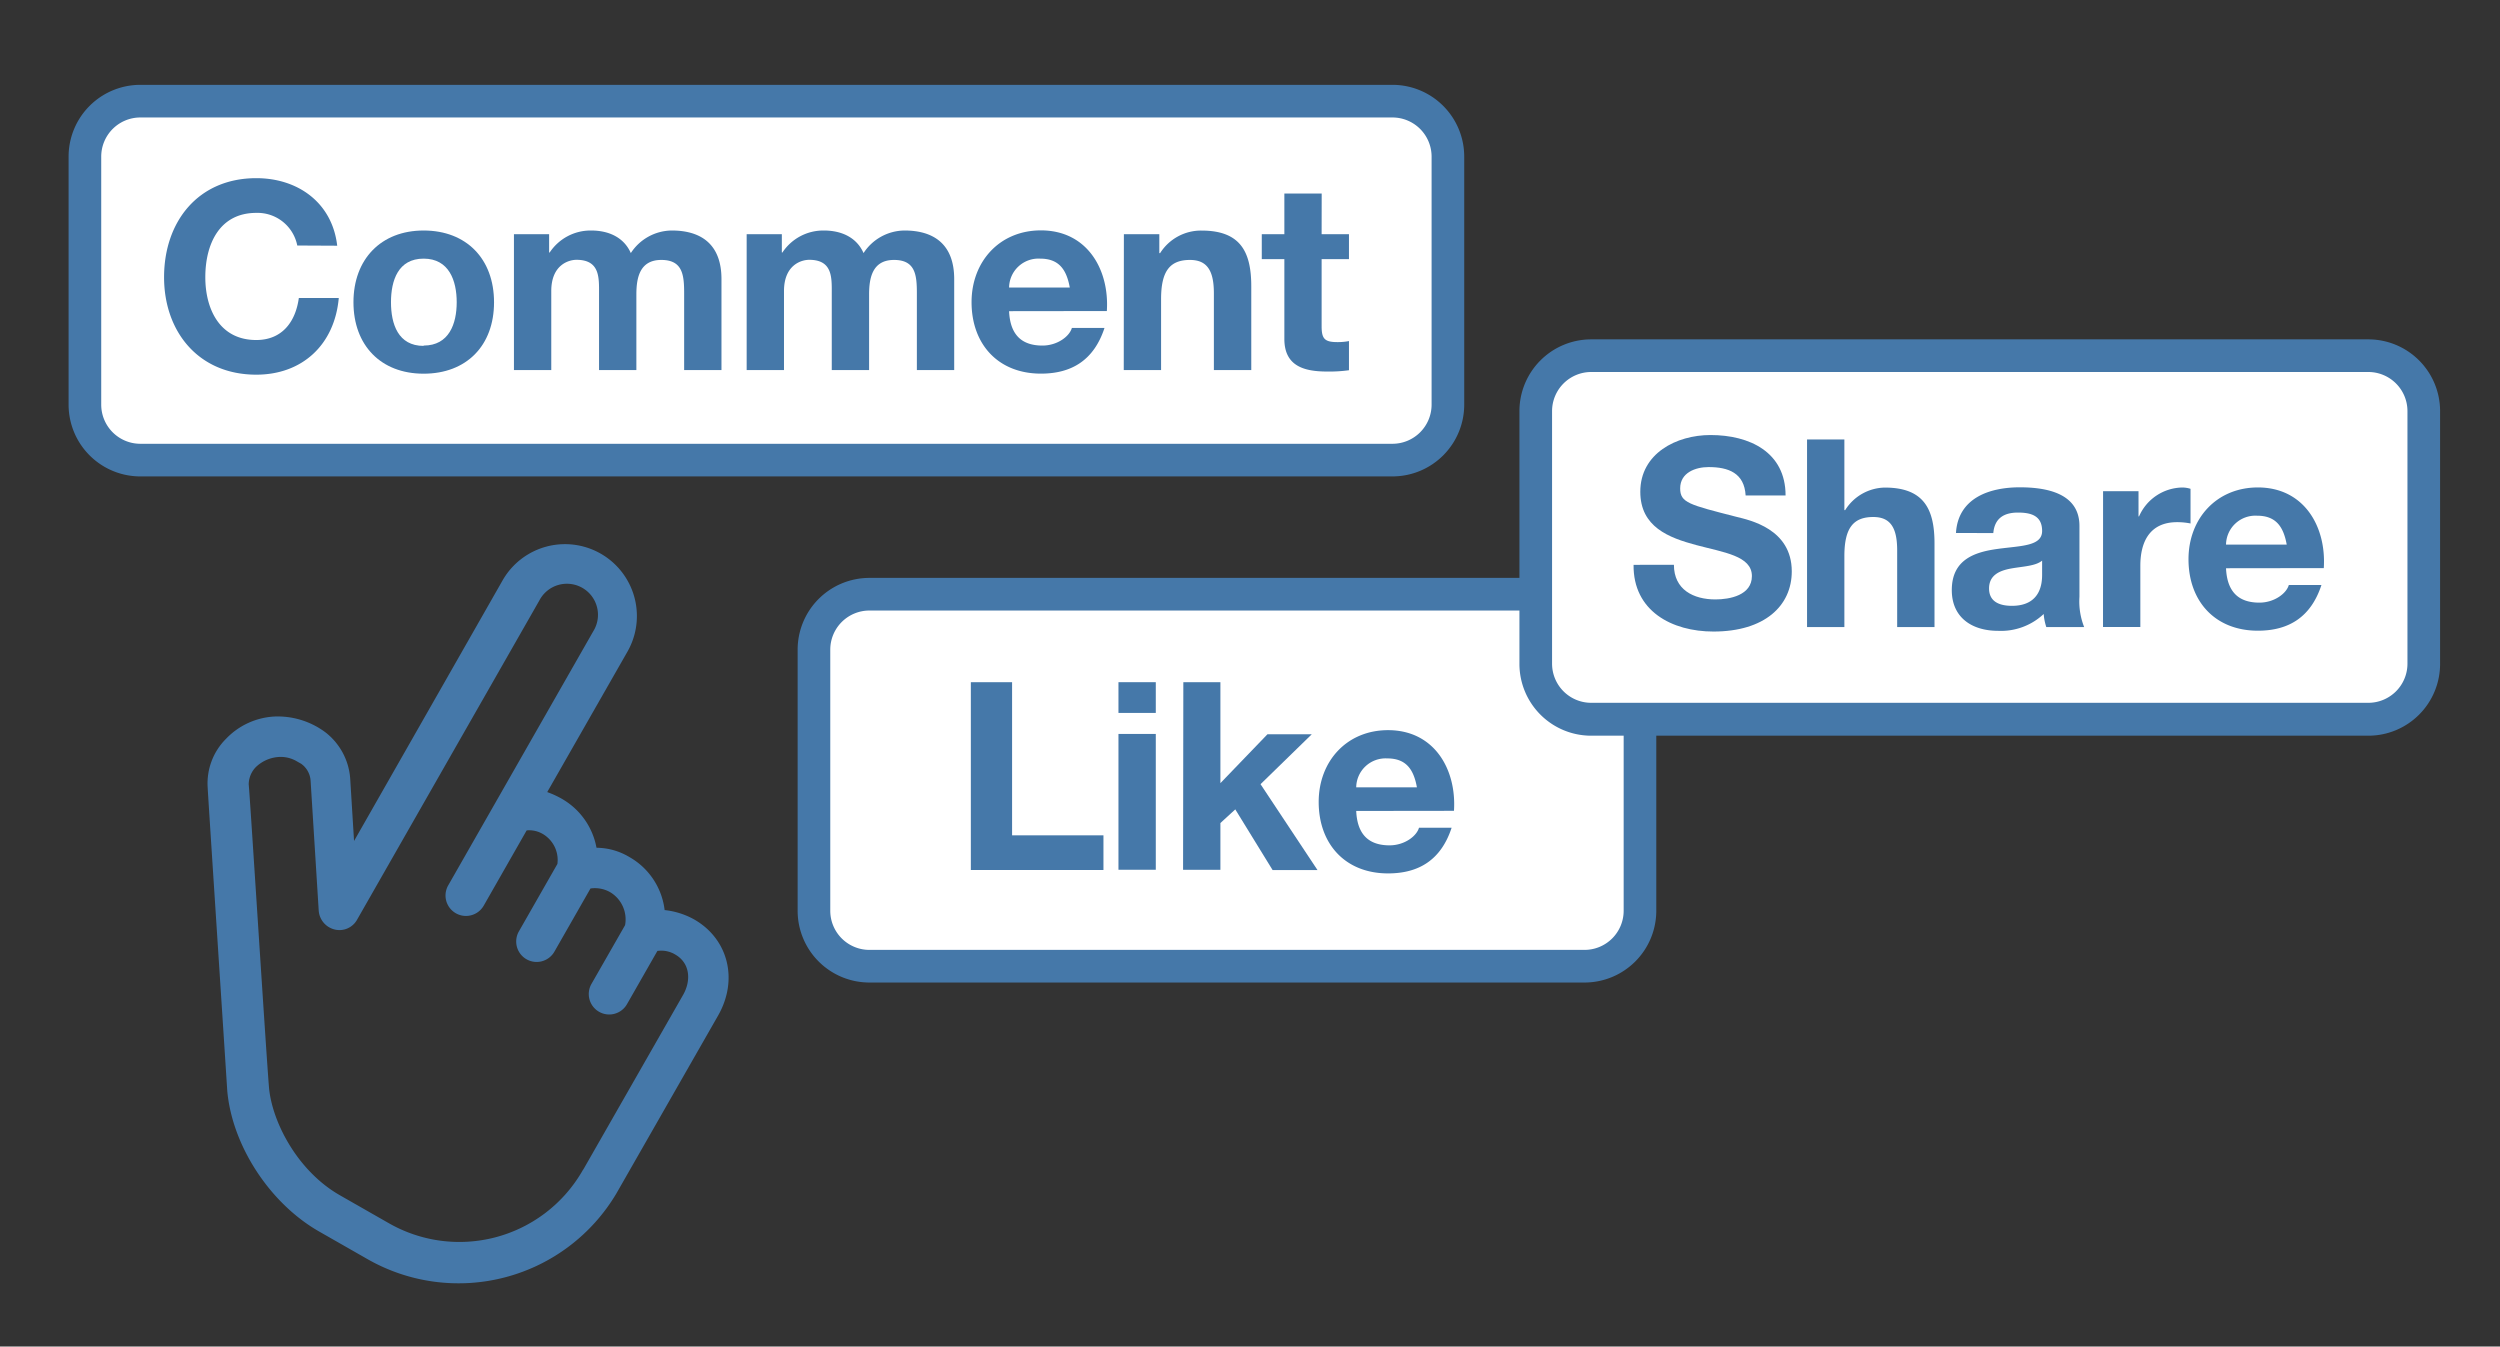 <svg id="Layer_1" data-name="Layer 1" xmlns="http://www.w3.org/2000/svg" viewBox="0 0 383.07 206.33"><rect x="0" y="0" width="383.07" height="206.33" fill="#333333" stroke="none"/><defs><style>.cls-1{fill:#fff;stroke:#1d1d1b;stroke-miterlimit:10;}.cls-2{fill:#4578a9;}</style></defs><title>Artboard 1</title><rect class="cls-1" x="13" y="15.46" width="208.86" height="55.06" rx="8.5" ry="8.5"/><path class="cls-2" d="M213.36,73H21.51a11,11,0,0,1-11-11V24a11,11,0,0,1,11-11H213.36a11,11,0,0,1,11,11V62A11,11,0,0,1,213.36,73ZM21.51,18a6,6,0,0,0-6,6V62a6,6,0,0,0,6,6H213.36a6,6,0,0,0,6-6V24a6,6,0,0,0-6-6Z"/><rect class="cls-1" x="124.71" y="91.09" width="126.58" height="56.96" rx="8.5" ry="8.5"/><path class="cls-2" d="M242.79,150.55H133.22a11,11,0,0,1-11-11v-40a11,11,0,0,1,11-11H242.79a11,11,0,0,1,11,11v40A11,11,0,0,1,242.79,150.55Zm-109.57-57a6,6,0,0,0-6,6v40a6,6,0,0,0,6,6H242.79a6,6,0,0,0,6-6v-40a6,6,0,0,0-6-6Z"/><rect class="cls-1" x="235.31" y="54.53" width="136.08" height="55.7" rx="8.5" ry="8.5"/><path class="cls-2" d="M362.89,112.73H243.82a11,11,0,0,1-11-11V63a11,11,0,0,1,11-11H362.89a11,11,0,0,1,11,11v38.69A11,11,0,0,1,362.89,112.73ZM243.82,57a6,6,0,0,0-6,6v38.69a6,6,0,0,0,6,6H362.89a6,6,0,0,0,6-6V63a6,6,0,0,0-6-6Z"/><path class="cls-2" d="M45.55,37.62a6.21,6.21,0,0,0-6.28-5c-5.68,0-7.81,4.83-7.81,9.86,0,4.79,2.13,9.62,7.81,9.62,3.86,0,6-2.66,6.52-6.44h6.12c-.64,7.17-5.6,11.75-12.64,11.75-8.9,0-14.13-6.64-14.13-14.93,0-8.53,5.23-15.18,14.13-15.18,6.32,0,11.63,3.7,12.4,10.35Z"/><path class="cls-2" d="M64.91,35.32c6.56,0,10.79,4.35,10.79,11S71.47,57.26,64.91,57.26,54.16,52.91,54.16,46.31,58.39,35.32,64.91,35.32Zm0,17.63c3.9,0,5.07-3.34,5.07-6.64s-1.17-6.68-5.07-6.68-5,3.34-5,6.68S61,53,64.91,53Z"/><path class="cls-2" d="M78.75,35.89h5.39V38.7h.08a7.52,7.52,0,0,1,6.36-3.38c2.62,0,5,1,6.08,3.46a7.56,7.56,0,0,1,6.28-3.46c4.43,0,7.61,2.05,7.61,7.45V56.7h-5.72V44.9c0-2.78-.24-5.07-3.5-5.07s-3.82,2.66-3.82,5.27V56.7H91.79V45c0-2.42.16-5.19-3.46-5.19-1.13,0-3.86.72-3.86,4.79V56.7H78.75Z"/><path class="cls-2" d="M114.41,35.89h5.39V38.7h.08a7.52,7.52,0,0,1,6.36-3.38c2.62,0,5,1,6.08,3.46a7.56,7.56,0,0,1,6.28-3.46c4.43,0,7.61,2.05,7.61,7.45V56.7h-5.72V44.9c0-2.78-.24-5.07-3.5-5.07s-3.82,2.66-3.82,5.27V56.7h-5.72V45c0-2.42.16-5.19-3.46-5.19-1.13,0-3.86.72-3.86,4.79V56.7h-5.72Z"/><path class="cls-2" d="M154.62,47.68c.16,3.62,1.93,5.27,5.11,5.27,2.29,0,4.15-1.41,4.51-2.7h5c-1.61,4.91-5,7-9.74,7-6.56,0-10.63-4.51-10.63-10.95,0-6.24,4.31-11,10.63-11,7.08,0,10.51,6,10.1,12.36Zm9.3-3.62c-.52-2.9-1.77-4.43-4.55-4.43a4.5,4.5,0,0,0-4.75,4.43Z"/><path class="cls-2" d="M172.21,35.89h5.43v2.9h.12a7.42,7.42,0,0,1,6.36-3.46c6.08,0,7.61,3.42,7.61,8.57V56.7H186V44.94c0-3.42-1-5.11-3.66-5.11-3.1,0-4.43,1.73-4.43,6V56.7h-5.72Z"/><path class="cls-2" d="M202.51,35.89h4.19v3.82h-4.19V50c0,1.93.48,2.42,2.42,2.42a8.81,8.81,0,0,0,1.77-.16v4.47a21.91,21.91,0,0,1-3.34.2c-3.5,0-6.56-.81-6.56-5V39.71h-3.46V35.89h3.46V29.65h5.72Z"/><path class="cls-2" d="M148.76,104.53h6.32V128h14v5.31H148.76Z"/><path class="cls-2" d="M177.1,109.24h-5.72v-4.71h5.72Zm-5.72,3.22h5.72v20.81h-5.72Z"/><path class="cls-2" d="M181.32,104.53H187V120l7.21-7.49H201l-7.85,7.65,8.73,13.16H195l-5.72-9.3L187,126.11v7.17h-5.72Z"/><path class="cls-2" d="M207.81,124.26c.16,3.62,1.93,5.27,5.11,5.27,2.29,0,4.15-1.41,4.51-2.7h5c-1.61,4.91-5,7-9.74,7-6.56,0-10.63-4.51-10.63-10.95,0-6.24,4.31-11,10.63-11,7.08,0,10.51,6,10.1,12.36Zm9.3-3.62c-.52-2.9-1.77-4.43-4.55-4.43a4.5,4.5,0,0,0-4.75,4.43Z"/><path class="cls-2" d="M256.49,86.54c0,3.82,3,5.31,6.36,5.31,2.21,0,5.59-.64,5.59-3.58,0-3.1-4.31-3.62-8.53-4.75s-8.57-2.78-8.57-8.17c0-5.88,5.55-8.69,10.75-8.69,6,0,11.51,2.62,11.51,9.26h-6.12c-.2-3.46-2.66-4.35-5.68-4.35-2,0-4.35.85-4.35,3.26,0,2.21,1.37,2.5,8.57,4.35,2.09.52,8.53,1.85,8.53,8.37,0,5.27-4.15,9.22-12,9.22-6.36,0-12.32-3.14-12.24-10.22Z"/><path class="cls-2" d="M276.89,67.34h5.72V78.17h.12a7.31,7.31,0,0,1,6.08-3.46c6.08,0,7.61,3.42,7.61,8.57v12.8H290.7V84.33c0-3.42-1-5.11-3.66-5.11-3.1,0-4.43,1.73-4.43,6V96.08h-5.72Z"/><path class="cls-2" d="M299.71,81.67c.32-5.35,5.11-7,9.78-7,4.15,0,9.14.93,9.14,5.92V91.45a10.68,10.68,0,0,0,.72,4.63h-5.8a8.49,8.49,0,0,1-.4-2,9.54,9.54,0,0,1-7,2.58c-3.95,0-7.08-2-7.08-6.24,0-4.71,3.54-5.84,7.08-6.32s6.76-.4,6.76-2.74-1.69-2.82-3.7-2.82c-2.17,0-3.58.89-3.78,3.14Zm13.2,4.23c-1,.85-3,.89-4.75,1.21s-3.38,1-3.38,3.06,1.65,2.66,3.5,2.66c4.47,0,4.63-3.54,4.63-4.79Z"/><path class="cls-2" d="M322.25,75.27h5.43v3.86h.08a7.36,7.36,0,0,1,6.64-4.43,4.27,4.27,0,0,1,1.25.2v5.31a10.41,10.41,0,0,0-2.05-.2c-4.19,0-5.64,3-5.64,6.68v9.38h-5.72Z"/><path class="cls-2" d="M341.09,87.07c.16,3.62,1.93,5.27,5.11,5.27,2.29,0,4.15-1.41,4.51-2.7h5c-1.61,4.91-5,7-9.74,7-6.56,0-10.63-4.51-10.63-10.95,0-6.24,4.31-11,10.63-11,7.08,0,10.51,6,10.1,12.36Zm9.3-3.62c-.52-2.9-1.77-4.43-4.55-4.43a4.5,4.5,0,0,0-4.75,4.43Z"/><path class="cls-2" d="M106.36,140.88a11.85,11.85,0,0,0-4.52-1.43,10.8,10.8,0,0,0-5.44-8.15,9.92,9.92,0,0,0-5-1.4,10.91,10.91,0,0,0-5.36-7.53,13.87,13.87,0,0,0-2.19-1l12.3-21.53A11,11,0,0,0,77,88.95L54.25,128.86l-.59-9.57a9.85,9.85,0,0,0-3.76-7.05,12.23,12.23,0,0,0-7.83-2.45,11.07,11.07,0,0,0-7.42,3.4,9.66,9.66,0,0,0-2.83,7.47c0,.45,2.57,39.68,3,46.44.72,8.34,6.45,17.24,14.06,21.59l7.39,4.22a28.12,28.12,0,0,0,38.19-10.06L110,155.67C113.2,150.12,111.58,143.86,106.36,140.88Zm-17,38.32-.25.43a21.76,21.76,0,0,1-29.65,7.73l-7.39-4.22c-6.52-3.73-10.42-11.29-10.86-16.59-.53-6.65-3-46-3.1-46.33a3.84,3.84,0,0,1,1.1-2.69A5.6,5.6,0,0,1,42.57,116a4.87,4.87,0,0,1,2.94.67l.65.37a3.46,3.46,0,0,1,1.43,2.55l1.25,20a3.21,3.21,0,0,0,2.42,2.83,3.08,3.08,0,0,0,3.45-1.49L82.65,92a4.76,4.76,0,1,1,8.26,4.72L68.68,135.66a3.13,3.13,0,1,0,5.44,3.11l6.58-11.53a4.12,4.12,0,0,1,2.44.53,4.62,4.62,0,0,1,2.27,4.61l-5.9,10.33a3.13,3.13,0,1,0,5.44,3.11l5.53-9.68a4.73,4.73,0,0,1,3,.56,4.86,4.86,0,0,1,2.3,5.06l-5.15,9a3.13,3.13,0,0,0,5.44,3.11l4.66-8.16a4.16,4.16,0,0,1,2.72.54c2.39,1.37,2.41,4.12,1.23,6.18L89.38,179.2Z"/></svg>